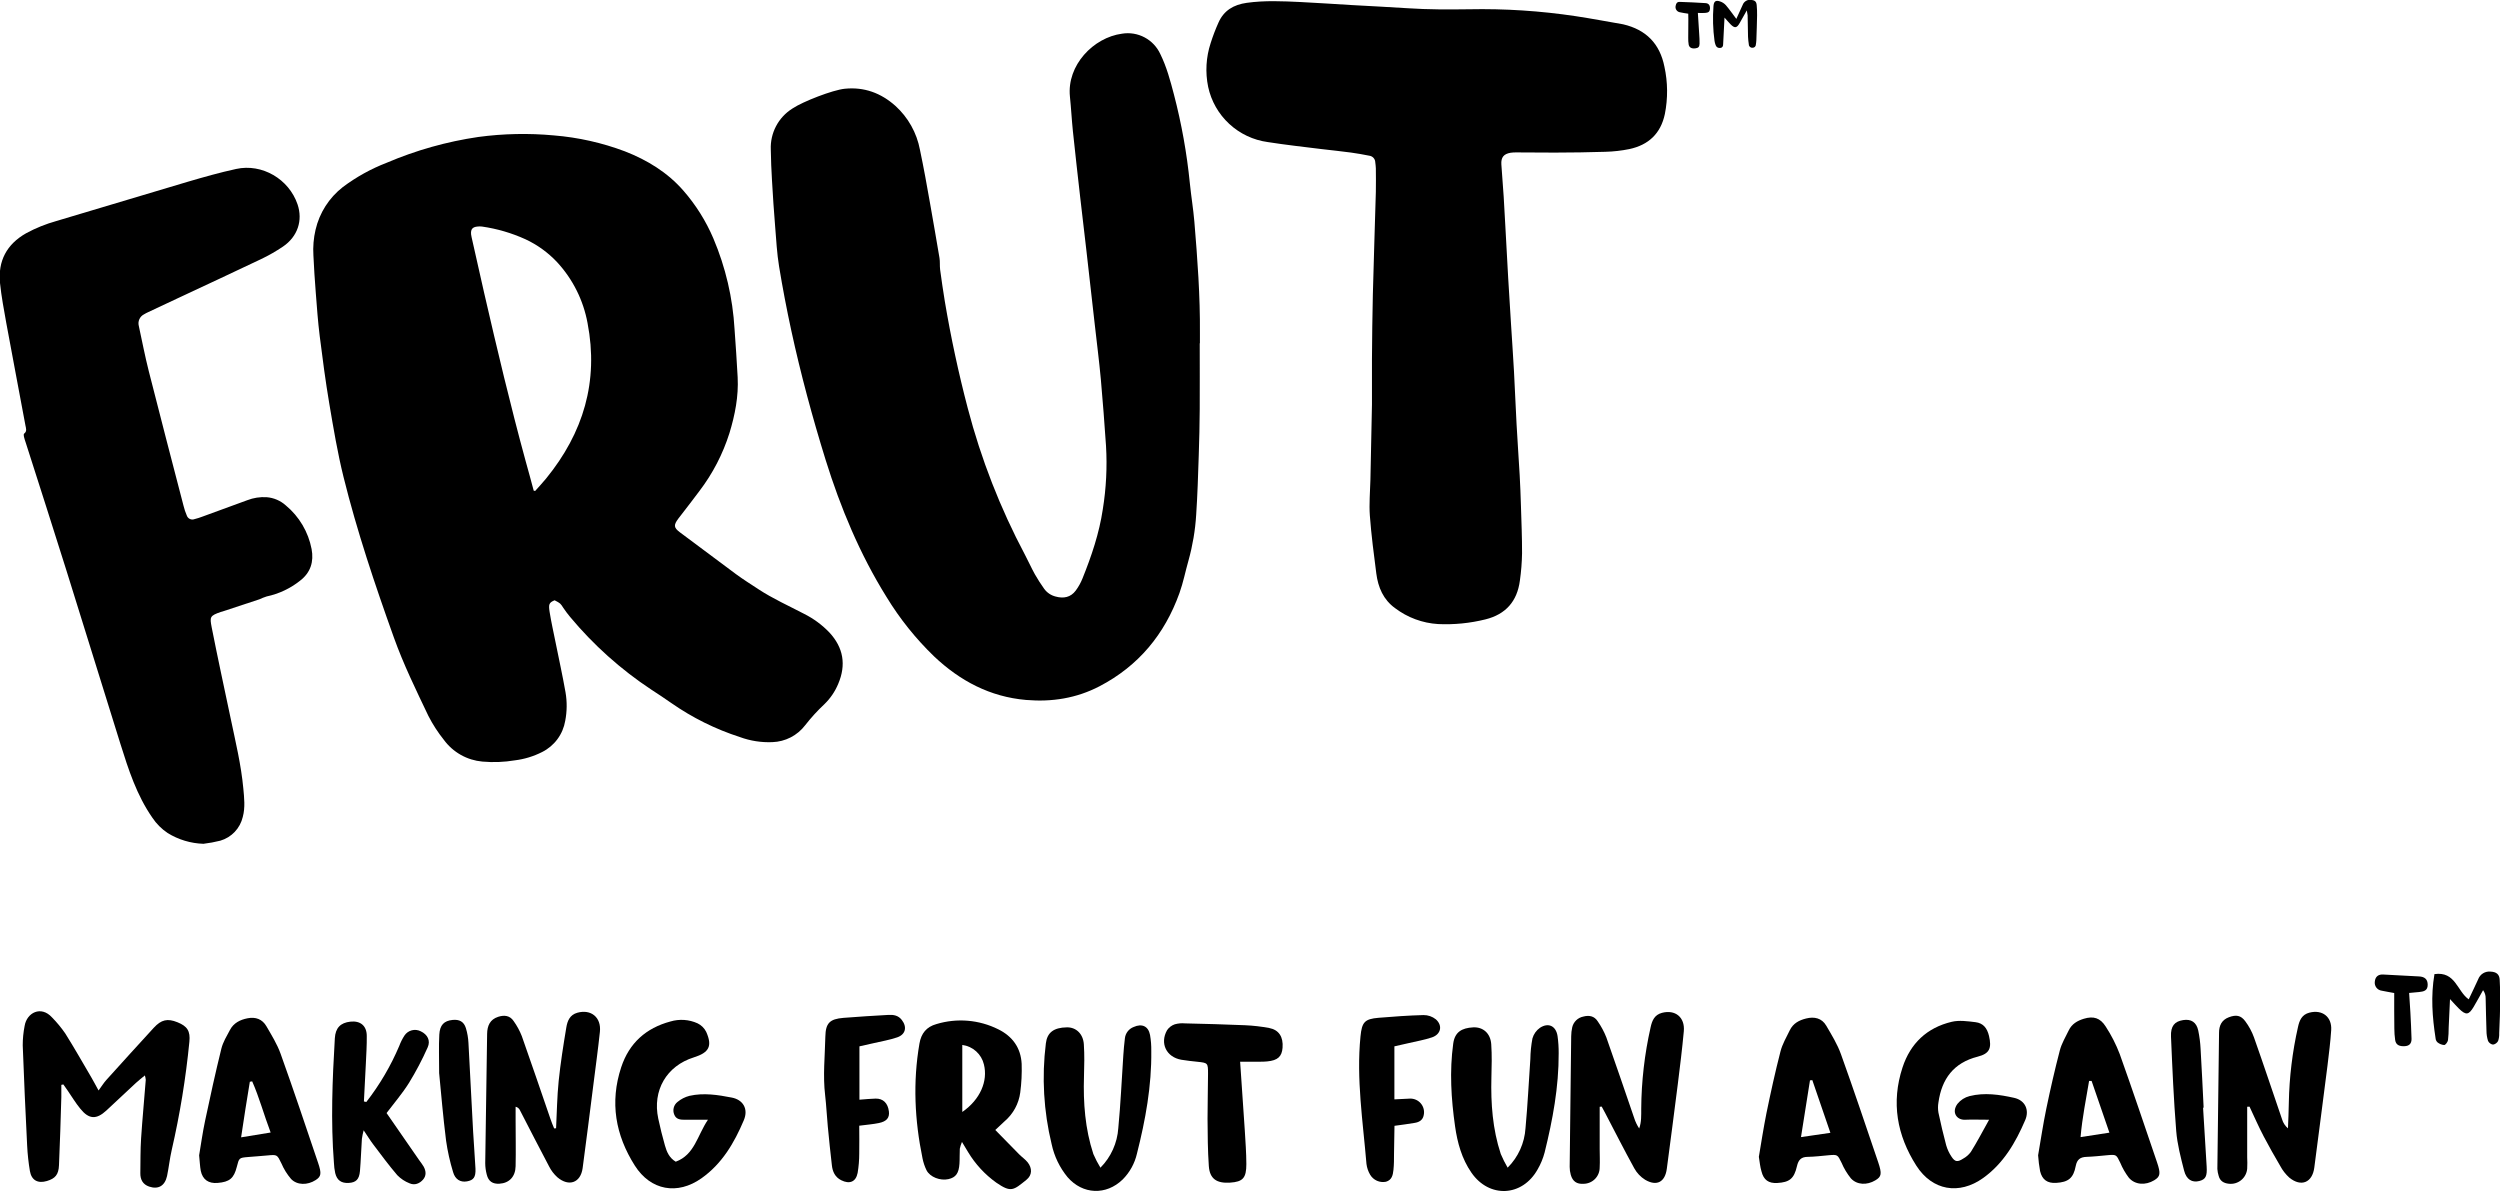 <svg width="1068" height="509" viewBox="0 0 1068 509" fill="none" xmlns="http://www.w3.org/2000/svg">
<g clip-path="url(#clip0_1664_10)">
<path d="M236.938 256.44C234.508 257.44 234.288 258.16 234.798 261.44C235.488 265.78 236.468 270.07 237.328 274.37C238.758 281.49 240.328 288.59 241.588 295.74C242.283 299.771 242.243 303.894 241.468 307.91C240.991 310.762 239.845 313.461 238.124 315.785C236.403 318.108 234.157 319.992 231.568 321.28C227.926 323.126 223.991 324.324 219.938 324.82C215.359 325.587 210.702 325.765 206.078 325.35C202.84 325.06 199.701 324.086 196.869 322.491C194.036 320.897 191.575 318.718 189.648 316.1C187.089 312.907 184.861 309.463 182.998 305.82C177.758 294.82 172.358 283.82 168.238 272.28C160.158 249.72 152.518 227.01 146.748 203.74C144.198 193.44 142.448 182.94 140.678 172.47C139.058 162.87 137.788 153.2 136.578 143.53C135.808 137.35 135.368 131.12 134.888 124.91C134.468 119.664 134.135 114.4 133.888 109.12C133.655 105.445 133.962 101.756 134.798 98.17C136.472 90.936 140.582 84.496 146.438 79.93C152.196 75.604 158.527 72.098 165.248 69.51C177.758 64.179 190.903 60.482 204.358 58.51C215.065 57.071 225.901 56.849 236.658 57.85C247.022 58.695 257.217 60.984 266.948 64.65C276.538 68.39 285.148 73.65 291.948 81.44C297.262 87.528 301.581 94.416 304.748 101.85C309.969 114.154 313.03 127.266 313.798 140.61C314.258 147.47 314.798 154.32 315.128 161.17C315.548 169.34 313.998 177.22 311.628 185C308.812 193.937 304.467 202.318 298.788 209.77C296.218 213.24 293.558 216.64 290.928 220.07C290.548 220.57 290.138 221.07 289.758 221.58C287.758 224.29 287.758 225.38 290.438 227.39C298.438 233.39 306.438 239.357 314.438 245.29C317.538 247.56 320.788 249.61 323.988 251.71C330.218 255.8 336.988 258.81 343.588 262.27C347.594 264.287 351.226 266.972 354.328 270.21C360.328 276.69 361.548 284.02 358.088 292.14C356.737 295.402 354.733 298.353 352.198 300.81C349.227 303.591 346.479 306.6 343.978 309.81C342.326 311.978 340.213 313.751 337.792 315.002C335.371 316.252 332.702 316.948 329.978 317.04C325.254 317.243 320.537 316.509 316.098 314.88C305.662 311.513 295.784 306.612 286.788 300.34C283.988 298.34 281.098 296.49 278.228 294.6C265.201 285.988 253.507 275.514 243.518 263.51C242.496 262.284 241.538 261.005 240.648 259.68C239.418 257.77 239.448 257.75 236.938 256.44ZM227.998 209.6L228.608 209.75C230.178 207.97 231.818 206.24 233.318 204.4C249.188 184.92 255.818 163 250.998 138C249.212 128.278 244.704 119.262 237.998 112C234.153 107.904 229.561 104.581 224.468 102.21C218.567 99.529 212.314 97.701 205.898 96.78C205.264 96.7 204.622 96.7 203.988 96.78C201.828 96.98 201.048 97.94 201.248 100.12C201.289 100.518 201.359 100.913 201.458 101.3C203.238 109.24 205.008 117.19 206.828 125.13C212.358 149.13 218.048 173.18 224.558 196.99C225.738 201.13 226.858 205.36 227.998 209.6Z" fill="black"/>
<path d="M512.524 146.62C512.524 155.98 512.574 165.33 512.524 174.69C512.477 181.317 512.337 187.95 512.104 194.59C511.824 203.05 511.574 211.53 511.004 219.98C510.6 226.526 509.511 233.011 507.754 239.33C506.414 244.01 505.494 248.83 503.854 253.39C497.544 270.95 486.393 284.48 469.723 293.17C459.883 298.3 449.364 299.96 438.344 299.02C422.914 297.69 410.084 290.85 399.044 280.41C391.205 272.844 384.369 264.305 378.704 255C367.314 236.7 359.114 217 352.704 196.46C347.044 178.22 342.074 159.79 338.024 141.14C336.064 132.093 334.33 122.993 332.824 113.84C331.914 108.26 331.604 102.57 331.154 96.91C330.624 90.31 330.154 83.69 329.794 77.08C329.534 72.69 329.344 68.29 329.284 63.9C329.136 60.441 329.903 57.005 331.508 53.938C333.113 50.87 335.498 48.281 338.424 46.43C338.494 46.392 338.561 46.349 338.624 46.3C342.974 43.39 355.724 38.43 360.904 37.91C369.164 37.08 376.334 39.72 382.494 45.21C387.957 50.156 391.649 56.756 393.004 64C394.624 71.66 396.004 79.37 397.354 87.07C398.704 94.77 400.064 102.49 401.354 110.22C401.624 111.85 401.404 113.55 401.624 115.22C402.234 119.73 402.884 124.22 403.624 128.72C406.204 144.087 409.47 159.307 413.424 174.38C419.11 196.116 427.305 217.117 437.844 236.96C439.304 239.71 440.564 242.57 442.074 245.29C443.296 247.442 444.631 249.528 446.074 251.54C447.26 253.181 448.988 254.35 450.954 254.84C454.344 255.78 457.374 255.21 459.544 252.31C460.729 250.708 461.704 248.961 462.444 247.11C466.304 237.54 469.594 227.8 471.124 217.53C472.563 208.607 473.022 199.553 472.494 190.53C471.834 181.04 471.144 171.53 470.284 162.08C469.564 154.29 468.574 146.51 467.694 138.73C466.494 128.063 465.29 117.427 464.084 106.82C463.244 99.43 462.344 92.06 461.504 84.67C460.424 75.15 459.344 65.62 458.344 56.08C457.834 51.16 457.584 46.2 457.074 41.27C455.694 27.9 467.074 16.03 479.334 14.39C482.643 13.848 486.039 14.411 488.997 15.99C491.956 17.57 494.312 20.079 495.704 23.13C498.404 28.61 499.964 34.49 501.504 40.36C504.757 52.806 507.031 65.489 508.304 78.29C508.854 83.78 509.774 89.23 510.234 94.72C511.554 110.57 512.734 126.44 512.604 142.37C512.604 143.8 512.604 145.24 512.604 146.68L512.524 146.62Z" fill="black"/>
<path d="M586.102 172.8C586.102 166.2 586.102 159.8 586.102 153.41C586.182 144.21 586.252 135.02 586.482 125.83C586.842 111.22 587.362 96.6 587.762 81.99C587.862 78.63 587.762 75.27 587.762 71.92C587.762 71.04 587.592 70.17 587.512 69.3C587.491 68.61 587.223 67.95 586.757 67.44C586.291 66.93 585.658 66.603 584.972 66.52C582.382 66.02 579.792 65.52 577.182 65.18C572.982 64.62 568.772 64.18 564.572 63.69C556.902 62.74 549.222 61.89 541.572 60.69C535.421 59.852 529.677 57.139 525.123 52.92C520.569 48.7 517.426 43.18 516.122 37.11C514.842 30.89 515.211 24.444 517.192 18.41C518.13 15.445 519.238 12.537 520.512 9.7C522.812 4.46 527.002 2 532.622 1.21C540.292 0.14 547.942 0.51 555.622 0.87C562.882 1.22 570.142 1.74 577.402 2.16C585.402 2.62 593.402 2.99 601.402 3.52C610.102 4.1 618.812 4.08 627.522 3.96C642.792 3.652 658.06 4.639 673.162 6.91C679.792 7.91 686.382 9.17 692.992 10.31C693.151 10.33 693.308 10.36 693.462 10.4C703.172 12.68 709.072 18.63 711.032 28.46C712.488 35.118 712.556 42.005 711.232 48.69C709.472 57.07 704.232 61.94 696.042 63.69C692.675 64.372 689.256 64.76 685.822 64.85C678.632 65.1 671.432 65.15 664.242 65.19C658.732 65.19 653.242 65.13 647.702 65.11C646.903 65.095 646.103 65.146 645.312 65.26C642.372 65.75 641.182 67.26 641.382 70.26C641.692 74.89 642.072 79.51 642.382 84.13C642.652 88.28 642.852 92.43 643.082 96.58C643.492 104 643.882 111.42 644.302 118.84C644.682 125.3 645.092 131.76 645.492 138.22C645.922 145.08 646.402 151.94 646.782 158.8C647.192 166.3 647.472 173.8 647.882 181.3C648.272 188.56 648.802 195.81 649.212 203.06C649.452 207.37 649.612 211.67 649.742 215.98C649.952 222.77 650.242 229.56 650.222 236.35C650.157 240.266 649.846 244.173 649.292 248.05C648.142 256.89 643.232 262.45 634.582 264.6C627.975 266.243 621.164 266.917 614.362 266.6C607.691 266.195 601.289 263.826 595.962 259.79C590.962 256.18 588.732 250.93 587.962 245.03C586.902 236.8 585.812 228.55 585.202 220.27C584.832 215.19 585.322 210.05 585.442 204.93C585.622 194.17 585.872 183.38 586.102 172.8Z" fill="black"/>
<path d="M86.907 360.47C81.496 360.301 76.224 358.714 71.618 355.87C69.026 354.136 66.803 351.907 65.078 349.31C58.398 339.7 54.877 328.75 51.438 317.78C43.678 293.01 36.057 268.21 28.297 243.45C22.617 225.32 16.788 207.23 10.998 189.12C10.727 188.29 10.428 187.46 10.238 186.6C10.137 186.17 10.057 185.44 10.297 185.26C11.648 184.26 11.088 182.92 10.867 181.75C8.157 167.15 5.357 152.56 2.677 137.95C1.677 132.3 0.587 126.62 0.007 120.95C-0.933 111.51 2.857 104.33 11.188 99.63C15.266 97.421 19.58 95.677 24.047 94.43C42.781 88.79 61.524 83.19 80.278 77.63C87.097 75.63 93.948 73.69 100.877 72.18C111.967 69.75 123.417 76.5 127.097 87.26C129.447 94.14 127.177 101.07 120.887 105.34C117.909 107.354 114.783 109.142 111.537 110.69C99.638 116.37 87.677 121.91 75.748 127.5C71.621 129.433 67.498 131.37 63.377 133.31C62.723 133.601 62.088 133.935 61.477 134.31C60.615 134.756 59.929 135.482 59.531 136.368C59.134 137.254 59.048 138.249 59.288 139.19C60.697 145.66 61.938 152.19 63.568 158.6C68.427 177.8 73.438 196.96 78.418 216.12C78.756 217.516 79.215 218.881 79.787 220.2C79.894 220.529 80.067 220.832 80.296 221.091C80.525 221.35 80.805 221.56 81.118 221.706C81.432 221.852 81.772 221.933 82.117 221.942C82.463 221.951 82.807 221.889 83.127 221.76C84.206 221.49 85.268 221.156 86.308 220.76L105.657 213.68C108.277 212.667 111.084 212.231 113.887 212.4C116.945 212.637 119.838 213.878 122.117 215.93C127.831 220.679 131.719 227.263 133.117 234.56C134.117 239.94 132.717 244.56 128.267 248.01C124.071 251.369 119.146 253.698 113.887 254.81C112.843 255.149 111.821 255.553 110.827 256.02C105.517 257.79 100.207 259.53 94.897 261.28C94.748 261.28 94.578 261.34 94.427 261.39C89.597 263.06 89.588 263.53 90.427 267.97C92.987 280.97 95.817 293.97 98.537 306.9C100.607 316.83 103.017 326.7 103.947 336.83C104.317 340.83 104.807 344.94 103.717 348.98C103.162 351.372 101.98 353.574 100.293 355.36C98.606 357.145 96.475 358.45 94.118 359.14C91.745 359.735 89.337 360.179 86.907 360.47Z" fill="black"/>
<path d="M736.708 7.51C736.548 10.51 736.418 13.15 736.288 15.75C736.228 16.75 736.178 17.82 736.128 18.86C736.128 19.64 735.908 20.32 735.018 20.46C734.583 20.567 734.125 20.505 733.734 20.286C733.344 20.067 733.052 19.707 732.918 19.28C732.689 18.683 732.528 18.063 732.438 17.43C731.772 12.516 731.624 7.545 731.998 2.6C732.158 0.6 732.908 -0.02 734.778 0.6C735.753 0.91 736.627 1.476 737.308 2.24C738.808 3.99 740.118 5.9 741.758 8.07C742.758 5.98 743.538 4.07 744.438 2.17C744.706 1.408 745.236 0.766 745.934 0.359C746.632 -0.048 747.453 -0.193 748.248 -0.05C749.748 0.16 750.348 0.74 750.468 2.27C750.596 3.703 750.65 5.142 750.628 6.58C750.568 10.09 750.438 13.58 750.318 17.12C750.318 17.76 750.188 18.39 750.108 19.03C750.108 19.211 750.072 19.39 750.003 19.557C749.933 19.724 749.831 19.875 749.703 20.003C749.575 20.13 749.423 20.23 749.255 20.299C749.088 20.367 748.909 20.401 748.728 20.4C748.527 20.427 748.322 20.411 748.128 20.353C747.933 20.296 747.753 20.197 747.599 20.065C747.446 19.933 747.321 19.77 747.235 19.586C747.148 19.403 747.102 19.203 747.098 19C746.925 17.897 746.812 16.785 746.758 15.67C746.668 12.67 746.658 9.59 746.588 6.56C746.514 5.847 746.397 5.139 746.238 4.44C745.038 6.58 744.118 8.23 743.178 9.87C741.958 12.01 741.068 12.15 739.338 10.43C738.518 9.6 737.778 8.7 736.708 7.51Z" fill="black"/>
<path d="M721.221 5.85C719.871 5.62 718.771 5.52 717.711 5.25C717.392 5.206 717.086 5.093 716.815 4.92C716.543 4.747 716.312 4.517 716.136 4.247C715.961 3.977 715.845 3.672 715.798 3.354C715.751 3.035 715.772 2.71 715.861 2.4C716.031 1.4 716.501 0.76 717.601 0.81C721.261 0.96 724.931 1.06 728.601 1.33C730.071 1.43 730.601 2.4 730.501 3.83C730.381 5 729.851 5.44 728.331 5.53C727.401 5.59 726.471 5.53 725.331 5.53C725.541 8.68 725.731 11.53 725.891 14.37C725.981 15.8 726.091 17.24 726.051 18.67C726.011 20.1 725.511 20.49 724.161 20.67C722.641 20.83 721.641 20.3 721.401 19.04C721.248 18.095 721.184 17.137 721.211 16.18C721.211 13.54 721.211 10.91 721.261 8.27C721.231 7.47 721.221 6.69 721.221 5.85Z" fill="black"/>
<path d="M26.201 463.45C26.201 465.18 26.201 466.91 26.201 468.64C25.901 478.34 25.651 488.05 25.201 497.74C25.041 501.81 23.611 503.46 20.031 504.53C16.161 505.69 13.441 504.22 12.771 500.25C12.172 496.682 11.781 493.083 11.601 489.47C10.891 475.17 10.231 460.88 9.711 446.58C9.707 443.787 9.979 441 10.521 438.26C11.441 432.61 17.521 429.46 22.221 434.64C24.293 436.747 26.18 439.029 27.861 441.46C31.711 447.58 35.271 453.88 38.931 460.11C39.821 461.62 40.631 463.18 42.101 465.85C43.501 463.94 44.361 462.55 45.431 461.36C52.151 453.9 58.901 446.473 65.681 439.08C68.921 435.56 71.571 435 75.791 436.7C80.011 438.4 81.371 440.45 80.901 445.06C79.38 460.605 76.861 476.037 73.361 491.26C72.511 494.93 72.131 498.72 71.361 502.4C70.421 506.64 67.581 508.23 63.711 506.91C61.011 505.98 59.911 503.91 59.951 501.18C60.031 496.25 59.951 491.31 60.271 486.39C60.821 478.02 61.631 469.67 62.271 461.31C62.209 460.669 62.081 460.035 61.891 459.42C60.441 460.63 59.201 461.57 58.061 462.63C53.831 466.54 49.671 470.52 45.431 474.42C41.191 478.32 38.001 478.26 34.261 473.58C32.261 471.15 30.681 468.46 28.901 465.89C28.291 465.02 27.671 464.15 27.061 463.27L26.201 463.45Z" fill="black"/>
<path d="M425.191 482.73C428.791 486.41 432.091 489.8 435.421 493.16C436.571 494.32 437.981 495.27 439.001 496.53C441.001 499.04 441.001 502.01 438.491 504.01C432.921 508.52 431.931 509.57 425.581 505.2C420.738 501.728 416.655 497.305 413.581 492.2C412.801 490.98 412.081 489.71 410.951 487.83C410.549 488.763 410.241 489.735 410.031 490.73C409.901 492.86 410.031 495.01 409.881 497.14C409.611 501.26 408.311 503 405.191 503.72C401.681 504.52 397.291 502.86 395.801 499.91C395.012 498.288 394.437 496.57 394.091 494.8C390.741 478.55 389.951 462.23 392.791 445.8C393.541 441.44 395.791 438.67 400.061 437.48C408.821 434.829 418.261 435.627 426.451 439.71C432.541 442.71 436.101 447.65 436.451 454.45C436.586 458.549 436.385 462.653 435.851 466.72C435.221 471.503 432.837 475.883 429.161 479.01C428.071 480.05 427.001 481.06 425.191 482.73ZM411.091 475.03C418.811 469.69 422.091 461.78 420.331 454.74C419.821 452.575 418.664 450.617 417.013 449.127C415.362 447.637 413.297 446.686 411.091 446.4V475.03Z" fill="black"/>
<path d="M237.559 482C237.899 475.28 237.979 468.54 238.659 461.86C239.449 454.18 240.659 446.55 241.929 438.93C242.389 436.17 243.389 433.53 246.679 432.63C252.499 431.03 256.939 434.63 256.279 440.79C255.479 448.31 254.449 455.79 253.499 463.31C251.989 475.22 250.499 487.14 248.899 499.04C248.039 505.31 243.019 507.1 238.109 502.93C236.646 501.611 235.442 500.031 234.559 498.27C230.319 490.27 226.229 482.27 222.069 474.2C221.894 473.847 221.641 473.537 221.329 473.294C221.018 473.052 220.655 472.883 220.269 472.8C220.269 474.68 220.269 476.56 220.269 478.44C220.269 485.03 220.419 491.61 220.269 498.19C220.179 502.73 217.509 505.43 213.359 505.68C210.479 505.86 208.659 504.68 207.949 501.81C207.525 500.221 207.304 498.585 207.289 496.94C207.522 478.507 207.792 460.077 208.099 441.65C208.149 438.24 209.299 435.52 212.829 434.38C215.409 433.54 217.829 433.8 219.419 436.19C220.848 438.184 222.023 440.347 222.919 442.63C227.099 454.41 231.099 466.25 235.169 478.06C235.639 479.42 236.169 480.75 236.729 482.06L237.559 482Z" fill="black"/>
<path d="M683.383 472.82C683.383 478.82 683.383 484.82 683.383 490.82C683.383 493.46 683.533 496.1 683.383 498.72C683.399 500.559 682.684 502.329 681.396 503.642C680.108 504.954 678.351 505.702 676.513 505.72C673.613 505.91 671.843 504.72 671.033 501.88C670.717 500.775 670.559 499.63 670.563 498.48C670.749 479.9 670.966 461.317 671.213 442.73C671.222 441.411 671.373 440.097 671.663 438.81C671.935 437.682 672.526 436.656 673.364 435.853C674.203 435.05 675.254 434.504 676.393 434.28C678.833 433.62 681.093 434.03 682.523 436.28C684.021 438.421 685.263 440.73 686.223 443.16C690.293 454.62 694.173 466.16 698.133 477.64C698.634 479.212 699.351 480.706 700.263 482.08C701.263 479.3 701.123 476.44 701.133 473.62C701.217 461.934 702.558 450.29 705.133 438.89C705.753 436.05 706.743 433.55 709.983 432.69C715.663 431.19 719.873 434.57 719.323 440.56C718.633 448.09 717.703 455.56 716.763 463.1C715.253 475.18 713.643 487.24 712.063 499.3C711.313 504.99 707.753 506.91 702.793 503.99C700.853 502.776 699.255 501.086 698.153 499.08C693.873 491.31 689.863 483.39 685.753 475.53C685.263 474.59 684.753 473.66 684.243 472.73L683.383 472.82Z" fill="black"/>
<path d="M959.998 472.81V494.34C960.083 495.983 960.083 497.628 959.998 499.27C959.92 500.216 959.652 501.137 959.21 501.977C958.768 502.817 958.16 503.558 957.425 504.158C956.689 504.757 955.839 505.202 954.927 505.466C954.016 505.729 953.06 505.805 952.118 505.69C949.978 505.47 948.348 504.51 947.798 502.27C947.501 501.333 947.319 500.362 947.258 499.38C947.471 479.974 947.711 460.564 947.978 441.15C947.978 438.15 949.088 435.71 952.188 434.56C955.288 433.41 957.298 433.72 959.188 436.29C960.754 438.39 962.004 440.708 962.898 443.17C967.008 454.79 970.898 466.48 974.898 478.17C975.341 479.676 976.217 481.019 977.418 482.03C977.548 478.38 977.748 474.73 977.788 471.03C977.993 460.169 979.303 449.357 981.698 438.76C982.308 435.91 983.348 433.43 986.588 432.6C992.078 431.19 996.248 434.37 995.888 440.06C995.568 445.14 994.888 450.21 994.298 455.27C992.468 469.79 990.548 484.27 988.668 498.81C987.838 505.2 983.068 507.21 978.018 503.1C976.436 501.674 975.116 499.982 974.118 498.1C971.688 494 969.358 489.83 967.118 485.59C964.878 481.35 962.998 477 960.998 472.76L959.998 472.81Z" fill="black"/>
<path d="M288.677 496.28C296.757 493.28 297.787 485.28 302.427 478.36H292.517C290.637 478.36 288.807 478.2 288.027 476.12C287.642 475.194 287.571 474.167 287.826 473.197C288.08 472.227 288.647 471.367 289.437 470.75C290.926 469.513 292.672 468.621 294.547 468.14C300.607 466.77 306.707 467.73 312.647 468.89C317.287 469.79 319.867 473.6 317.747 478.6C313.657 488.27 308.447 497.15 299.687 503.35C289.417 510.62 277.967 508.61 271.187 497.93C262.937 484.93 260.437 470.93 265.377 455.93C268.807 445.56 275.987 439.17 286.437 436.37C290.264 435.231 294.374 435.515 298.007 437.17C299.602 437.939 300.896 439.216 301.687 440.8C304.397 446.91 302.957 449.65 296.397 451.71C284.757 455.36 278.647 465.81 281.207 477.87C282.027 481.73 282.987 485.56 284.057 489.34C284.817 492.06 285.907 494.64 288.677 496.28Z" fill="black"/>
<path d="M849.743 478.35C845.473 478.35 842.513 478.21 839.583 478.35C835.883 478.57 833.583 475.16 836.233 471.56C837.552 469.926 839.367 468.764 841.403 468.25C847.763 466.65 854.203 467.61 860.403 468.99C865.223 470.05 866.993 474.25 865.183 478.48C861.053 488.13 855.883 497.03 847.183 503.26C836.923 510.58 825.473 508.63 818.663 497.98C810.363 484.98 807.863 470.98 812.753 456.03C816.153 445.66 823.243 439.03 833.753 436.52C836.963 435.75 840.563 436.27 843.913 436.67C847.263 437.07 848.913 439.25 849.703 442.54C850.903 447.76 850.013 450.1 844.853 451.41C834.583 454.03 829.523 460.89 828.103 470.95C827.848 472.403 827.848 473.888 828.103 475.34C829.103 480 830.163 484.64 831.403 489.23C831.9 490.966 832.666 492.613 833.673 494.11C835.163 496.38 836.223 496.54 838.593 495.01C839.9 494.309 841.037 493.329 841.923 492.14C844.513 488 846.783 483.69 849.743 478.35Z" fill="black"/>
<path d="M751.383 494.19C752.383 488.19 753.383 481.83 754.623 475.57C756.443 466.73 758.373 457.91 760.623 449.17C761.423 446.04 763.123 443.17 764.573 440.17C766.023 437.17 768.573 435.84 771.573 435.1C775.073 434.22 778.263 434.91 780.173 438.17C782.483 442.12 784.933 446.1 786.463 450.37C791.963 465.66 797.113 481.07 802.343 496.45C804.033 501.45 803.793 502.66 801.143 504.24C797.573 506.38 793.293 506.24 790.703 503.4C789.07 501.368 787.724 499.12 786.703 496.72C784.993 493.24 785.033 493.18 781.123 493.53C778.183 493.79 775.233 494.16 772.283 494.21C769.503 494.21 768.283 495.46 767.653 498.21C766.443 503.54 764.453 505.07 759.273 505.37C755.553 505.59 753.403 504.08 752.493 500.37C751.923 498.45 751.743 496.48 751.383 494.19ZM781.943 483.94C779.253 476.08 776.743 468.76 774.223 461.43L773.223 461.53C771.983 469.33 770.753 477.13 769.383 485.77L781.943 483.94Z" fill="black"/>
<path d="M870.68 493.54C871.78 487.22 872.78 480.39 874.18 473.65C875.91 465.3 877.81 456.98 879.96 448.73C880.74 445.73 882.4 443.03 883.74 440.22C885.08 437.41 887.43 436.08 890.18 435.22C894.28 433.97 897.18 434.78 899.56 438.54C901.978 442.243 903.989 446.196 905.56 450.33C911.03 465.63 916.19 481.03 921.44 496.41C923.13 501.35 922.89 502.62 920.28 504.21C916.59 506.45 912.08 506.21 909.44 503.12C907.958 501.167 906.731 499.033 905.79 496.77C904.07 493.2 904.13 493.17 900.24 493.51C897.3 493.78 894.35 494.11 891.4 494.21C888.72 494.3 887.31 495.27 886.75 498.13C885.75 503.37 883.55 505.02 878.37 505.33C874.69 505.55 872.43 504.03 871.53 500.33C871.119 498.084 870.835 495.818 870.68 493.54ZM901.14 483.87L893.53 461.77H892.46C891.19 469.53 889.55 477.23 888.82 485.77L901.14 483.87Z" fill="black"/>
<path d="M85.07 493.55C85.83 489.07 86.54 483.85 87.63 478.72C89.8 468.45 92.05 458.2 94.56 448.01C95.25 445.2 96.86 442.59 98.23 440.01C99.8 437.01 102.58 435.63 105.76 435.01C109.2 434.33 112.06 435.38 113.81 438.41C116.02 442.23 118.41 446.06 119.88 450.18C125.42 465.63 130.62 481.18 135.88 496.74C137.45 501.37 137.22 502.61 134.81 504.15C131.39 506.35 126.93 506.38 124.33 503.64C122.638 501.656 121.255 499.428 120.23 497.03C118.39 493.26 118.46 493.21 114.31 493.6C111.53 493.87 108.75 494.04 105.96 494.28C102.14 494.61 102.14 494.63 101.17 498.46C99.92 503.39 98.08 504.93 92.95 505.35C89.09 505.67 86.57 503.94 85.77 500.19C85.4 498.24 85.36 496.25 85.07 493.55ZM103 485.87L115.62 483.81C112.69 476.07 110.77 468.81 107.73 461.95L106.73 462.13C105.45 469.78 104.26 477.43 103 485.87Z" fill="black"/>
<path d="M470.108 498.84C474.61 494.297 477.32 488.281 477.738 481.9C478.738 471.6 479.178 461.25 479.878 450.9C480.038 448.44 480.258 445.99 480.558 443.54C480.677 442.471 481.09 441.456 481.75 440.607C482.41 439.758 483.292 439.109 484.298 438.73C487.818 437.15 490.578 438.35 491.298 442.14C491.69 444.411 491.868 446.715 491.828 449.02C492.008 463.92 489.348 478.44 485.708 492.81C484.754 497.006 482.632 500.847 479.588 503.89C472.508 510.74 462.528 510.33 456.068 502.89C452.706 498.809 450.374 493.98 449.268 488.81C445.842 474.728 445.001 460.141 446.788 445.76C447.338 441.17 450.048 438.97 455.788 438.88C459.738 438.82 462.728 441.7 463.018 446.11C463.318 450.69 463.218 455.31 463.078 459.9C462.728 471.15 463.548 482.24 467.078 493C467.949 495.015 468.961 496.967 470.108 498.84Z" fill="black"/>
<path d="M644.067 498.83C648.587 494.316 651.301 488.305 651.697 481.93C652.607 472.12 653.087 462.27 653.767 452.43C653.811 449.473 654.108 446.526 654.657 443.62C655.177 441.779 656.314 440.172 657.877 439.07C661.507 436.7 664.727 438.3 665.387 442.61C665.727 445.055 665.888 447.521 665.867 449.99C665.927 464.38 663.307 478.42 659.867 492.32C659.198 494.86 658.188 497.299 656.867 499.57C650.337 511.26 636.227 511.97 628.607 500.98C624.487 495.04 622.607 488.2 621.607 481.18C619.937 469.45 619.197 457.69 620.817 445.82C621.487 440.9 624.437 439.16 629.317 438.89C633.567 438.66 636.737 441.44 637.057 446.08C637.377 450.72 637.257 455.61 637.127 460.37C636.847 471.44 637.627 482.37 641.127 492.97C641.978 494.985 642.96 496.943 644.067 498.83Z" fill="black"/>
<path d="M156.492 470.77C162.21 463.416 166.947 455.348 170.582 446.77C171.151 445.233 171.889 443.765 172.782 442.39C173.519 441.276 174.642 440.476 175.936 440.143C177.229 439.811 178.6 439.97 179.782 440.59C182.622 441.94 184.032 444.53 182.692 447.46C180.365 452.699 177.693 457.777 174.692 462.66C171.832 467.22 168.262 471.35 165.142 475.49C169.902 482.37 174.472 488.96 179.032 495.56C179.736 496.473 180.394 497.421 181.002 498.4C182.002 500.26 182.202 502.22 180.732 503.92C179.262 505.62 177.122 506.48 174.962 505.51C172.987 504.743 171.2 503.559 169.722 502.04C166.092 497.81 162.782 493.3 159.422 488.86C158.132 487.17 157.032 485.34 155.352 482.86C155.026 484.064 154.776 485.286 154.602 486.52C154.292 491.11 154.162 495.72 153.772 500.3C153.462 503.86 152.052 505.18 148.952 505.35C145.852 505.52 143.952 504.25 143.202 501.14C142.893 499.692 142.709 498.22 142.652 496.74C141.272 479 141.992 461.27 143.042 443.54C143.302 439.12 145.452 436.92 149.682 436.45C153.912 435.98 156.682 438.17 156.682 442.56C156.732 446.5 156.472 450.44 156.292 454.38C156.042 459.77 155.742 465.15 155.462 470.54L156.492 470.77Z" fill="black"/>
<path d="M529.781 453.57C530.471 463.97 531.131 473.48 531.781 482.99C532.071 487.75 532.421 492.51 532.441 497.28C532.441 503.28 530.951 504.86 525.501 505.22C519.741 505.6 516.791 503.57 516.411 498.16C515.941 491.45 515.911 484.71 515.861 477.97C515.861 471.56 516.041 465.14 516.071 458.72C516.071 454.09 515.991 454.06 511.551 453.59C509.261 453.35 506.961 453.11 504.691 452.73C498.291 451.63 495.391 445.73 498.571 440.1C499.366 438.922 500.525 438.036 501.871 437.58C503.298 437.182 504.786 437.05 506.261 437.19C514.811 437.4 523.361 437.6 531.911 437.98C535.361 438.133 538.796 438.527 542.191 439.16C546.361 439.95 548.271 442.98 547.911 447.59C547.611 451.38 545.851 453.01 541.341 453.44C539.541 453.61 537.721 453.55 535.911 453.57C534.101 453.59 532.321 453.57 529.781 453.57Z" fill="black"/>
<path d="M367.15 447V469.79C369.85 469.6 371.95 469.36 374.05 469.32C377.29 469.25 379.3 471.26 379.74 474.82C380.06 477.48 378.83 479.06 375.46 479.76C372.93 480.29 370.32 480.47 367.07 480.9C367.07 484.97 367.15 488.9 367.07 492.75C367.072 495.538 366.841 498.321 366.38 501.07C365.63 504.92 362.93 505.98 359.38 504.2C356.74 502.88 355.67 500.54 355.38 497.83C354.72 492.28 354.16 486.72 353.63 481.16C353.21 476.75 353.01 472.31 352.5 467.9C351.5 459.53 352.41 451.18 352.59 442.83C352.71 437.03 354.48 435.32 360.33 434.83C366.72 434.3 373.12 433.95 379.52 433.57C381.72 433.44 383.76 433.78 385.25 435.72C387.58 438.72 386.92 441.93 383.25 443.17C380 444.28 376.57 444.85 373.25 445.63C371.28 446.09 369.37 446.5 367.15 447Z" fill="black"/>
<path d="M595.684 447V469.65C598.124 469.53 600.174 469.39 602.214 469.33C603.11 469.281 604.006 469.44 604.831 469.795C605.656 470.15 606.388 470.691 606.969 471.376C607.55 472.06 607.965 472.87 608.181 473.742C608.397 474.614 608.408 475.523 608.214 476.4C607.814 478.55 606.214 479.4 604.394 479.69C601.694 480.17 598.964 480.49 595.724 480.95C595.654 485.1 595.604 488.95 595.524 492.89C595.524 495.19 595.524 497.5 595.284 499.78C595.044 502.06 594.594 504.09 592.094 504.84C590.793 505.105 589.443 504.958 588.23 504.421C587.017 503.883 586.001 502.981 585.324 501.84C584.489 500.424 583.955 498.851 583.754 497.22C582.244 479.09 579.384 461.02 581.204 442.72C581.814 436.72 582.904 435.3 588.934 434.8C595.314 434.28 601.714 433.8 608.114 433.64C610.034 433.618 611.903 434.261 613.404 435.46C616.404 438.14 615.554 441.86 611.764 443.16C608.514 444.27 605.084 444.83 601.764 445.62C599.794 446.1 597.874 446.51 595.684 447Z" fill="black"/>
<path d="M941.152 473.2C941.662 481.57 942.152 489.95 942.682 498.32C942.942 502.47 942.262 503.85 939.502 504.54C936.502 505.3 934.022 503.93 933.052 500.09C931.632 494.53 930.142 488.89 929.682 483.2C928.602 469.78 928.022 456.31 927.452 442.84C927.262 438.3 928.992 436.35 932.632 435.78C936.062 435.24 938.322 436.68 939.092 440.25C939.625 442.824 939.959 445.435 940.092 448.06C940.592 456.43 940.972 464.81 941.392 473.19L941.152 473.2Z" fill="black"/>
<path d="M187.603 458.43C187.603 451.84 187.403 446.9 187.673 441.98C187.893 437.84 189.743 436.09 193.303 435.72C196.253 435.42 198.153 436.42 199.033 439.22C199.65 441.265 200.016 443.377 200.123 445.51C200.833 458.16 201.413 470.81 202.123 483.51C202.403 488.76 202.863 494 203.123 499.26C203.273 502.91 202.313 504.17 199.513 504.68C196.713 505.19 194.453 503.86 193.563 500.74C192.217 496.337 191.214 491.837 190.563 487.28C189.283 477.12 188.443 467 187.603 458.43Z" fill="black"/>
<path d="M1040 416.14C1049 414.85 1049.67 423.48 1054.64 426.92C1055.98 424.07 1057.35 421.28 1058.64 418.43C1059.03 417.337 1059.78 416.408 1060.76 415.799C1061.75 415.19 1062.92 414.936 1064.07 415.08C1066.41 415.21 1067.79 416.2 1067.87 418.65C1067.96 421.44 1068.17 424.24 1068.13 427.03C1068.06 431.81 1067.85 436.58 1067.66 441.35C1067.72 442.49 1067.56 443.631 1067.19 444.71C1066.97 445.12 1066.66 445.473 1066.28 445.742C1065.9 446.011 1065.47 446.188 1065.01 446.26C1064.55 446.186 1064.12 446.004 1063.76 445.729C1063.39 445.454 1063.09 445.094 1062.89 444.68C1062.44 443.267 1062.22 441.793 1062.22 440.31C1062.05 435.7 1061.99 431.09 1061.87 426.49C1061.9 425.237 1061.51 424.008 1060.77 423C1059.44 425.36 1058.16 427.75 1056.77 430.09C1054.65 433.68 1053.42 433.81 1050.39 430.81C1049.39 429.81 1048.39 428.71 1046.64 426.81C1046.42 431.53 1046.25 435.24 1046.08 438.95C1046.09 440.758 1045.99 442.565 1045.78 444.36C1045.64 445.17 1044.78 446.36 1044.18 446.44C1043.11 446.358 1042.09 445.946 1041.26 445.26C1040.79 444.789 1040.51 444.164 1040.47 443.5C1039.09 434.53 1038.39 425.57 1040 416.14Z" fill="black"/>
<path d="M1022.81 424.22C1020.65 423.81 1019.04 423.56 1017.46 423.22C1017.01 423.161 1016.58 423.013 1016.18 422.784C1015.79 422.555 1015.45 422.251 1015.17 421.887C1014.9 421.524 1014.7 421.11 1014.59 420.669C1014.48 420.228 1014.45 419.77 1014.52 419.32C1014.73 417.18 1016.06 416.16 1018.21 416.32L1033.42 417.13C1035.71 417.25 1037.12 418.23 1037.11 420.74C1037.1 423.25 1035.36 423.59 1033.47 423.79C1032.2 423.92 1030.92 424.03 1029.18 424.19C1029.37 427.1 1029.57 429.83 1029.72 432.56C1029.91 436.32 1030.11 440.08 1030.21 443.85C1030.21 445.85 1029.21 446.85 1027.21 446.93C1025.21 447.01 1023.54 446.56 1023.21 444.29C1022.98 442.67 1022.86 441.036 1022.86 439.4C1022.78 434.41 1022.81 429.51 1022.81 424.22Z" fill="black"/>
</g>
<defs>
<clipPath id="clip0_1664_10">
<rect width="1068" height="509" fill="white"/>
</clipPath>
</defs>
</svg>
